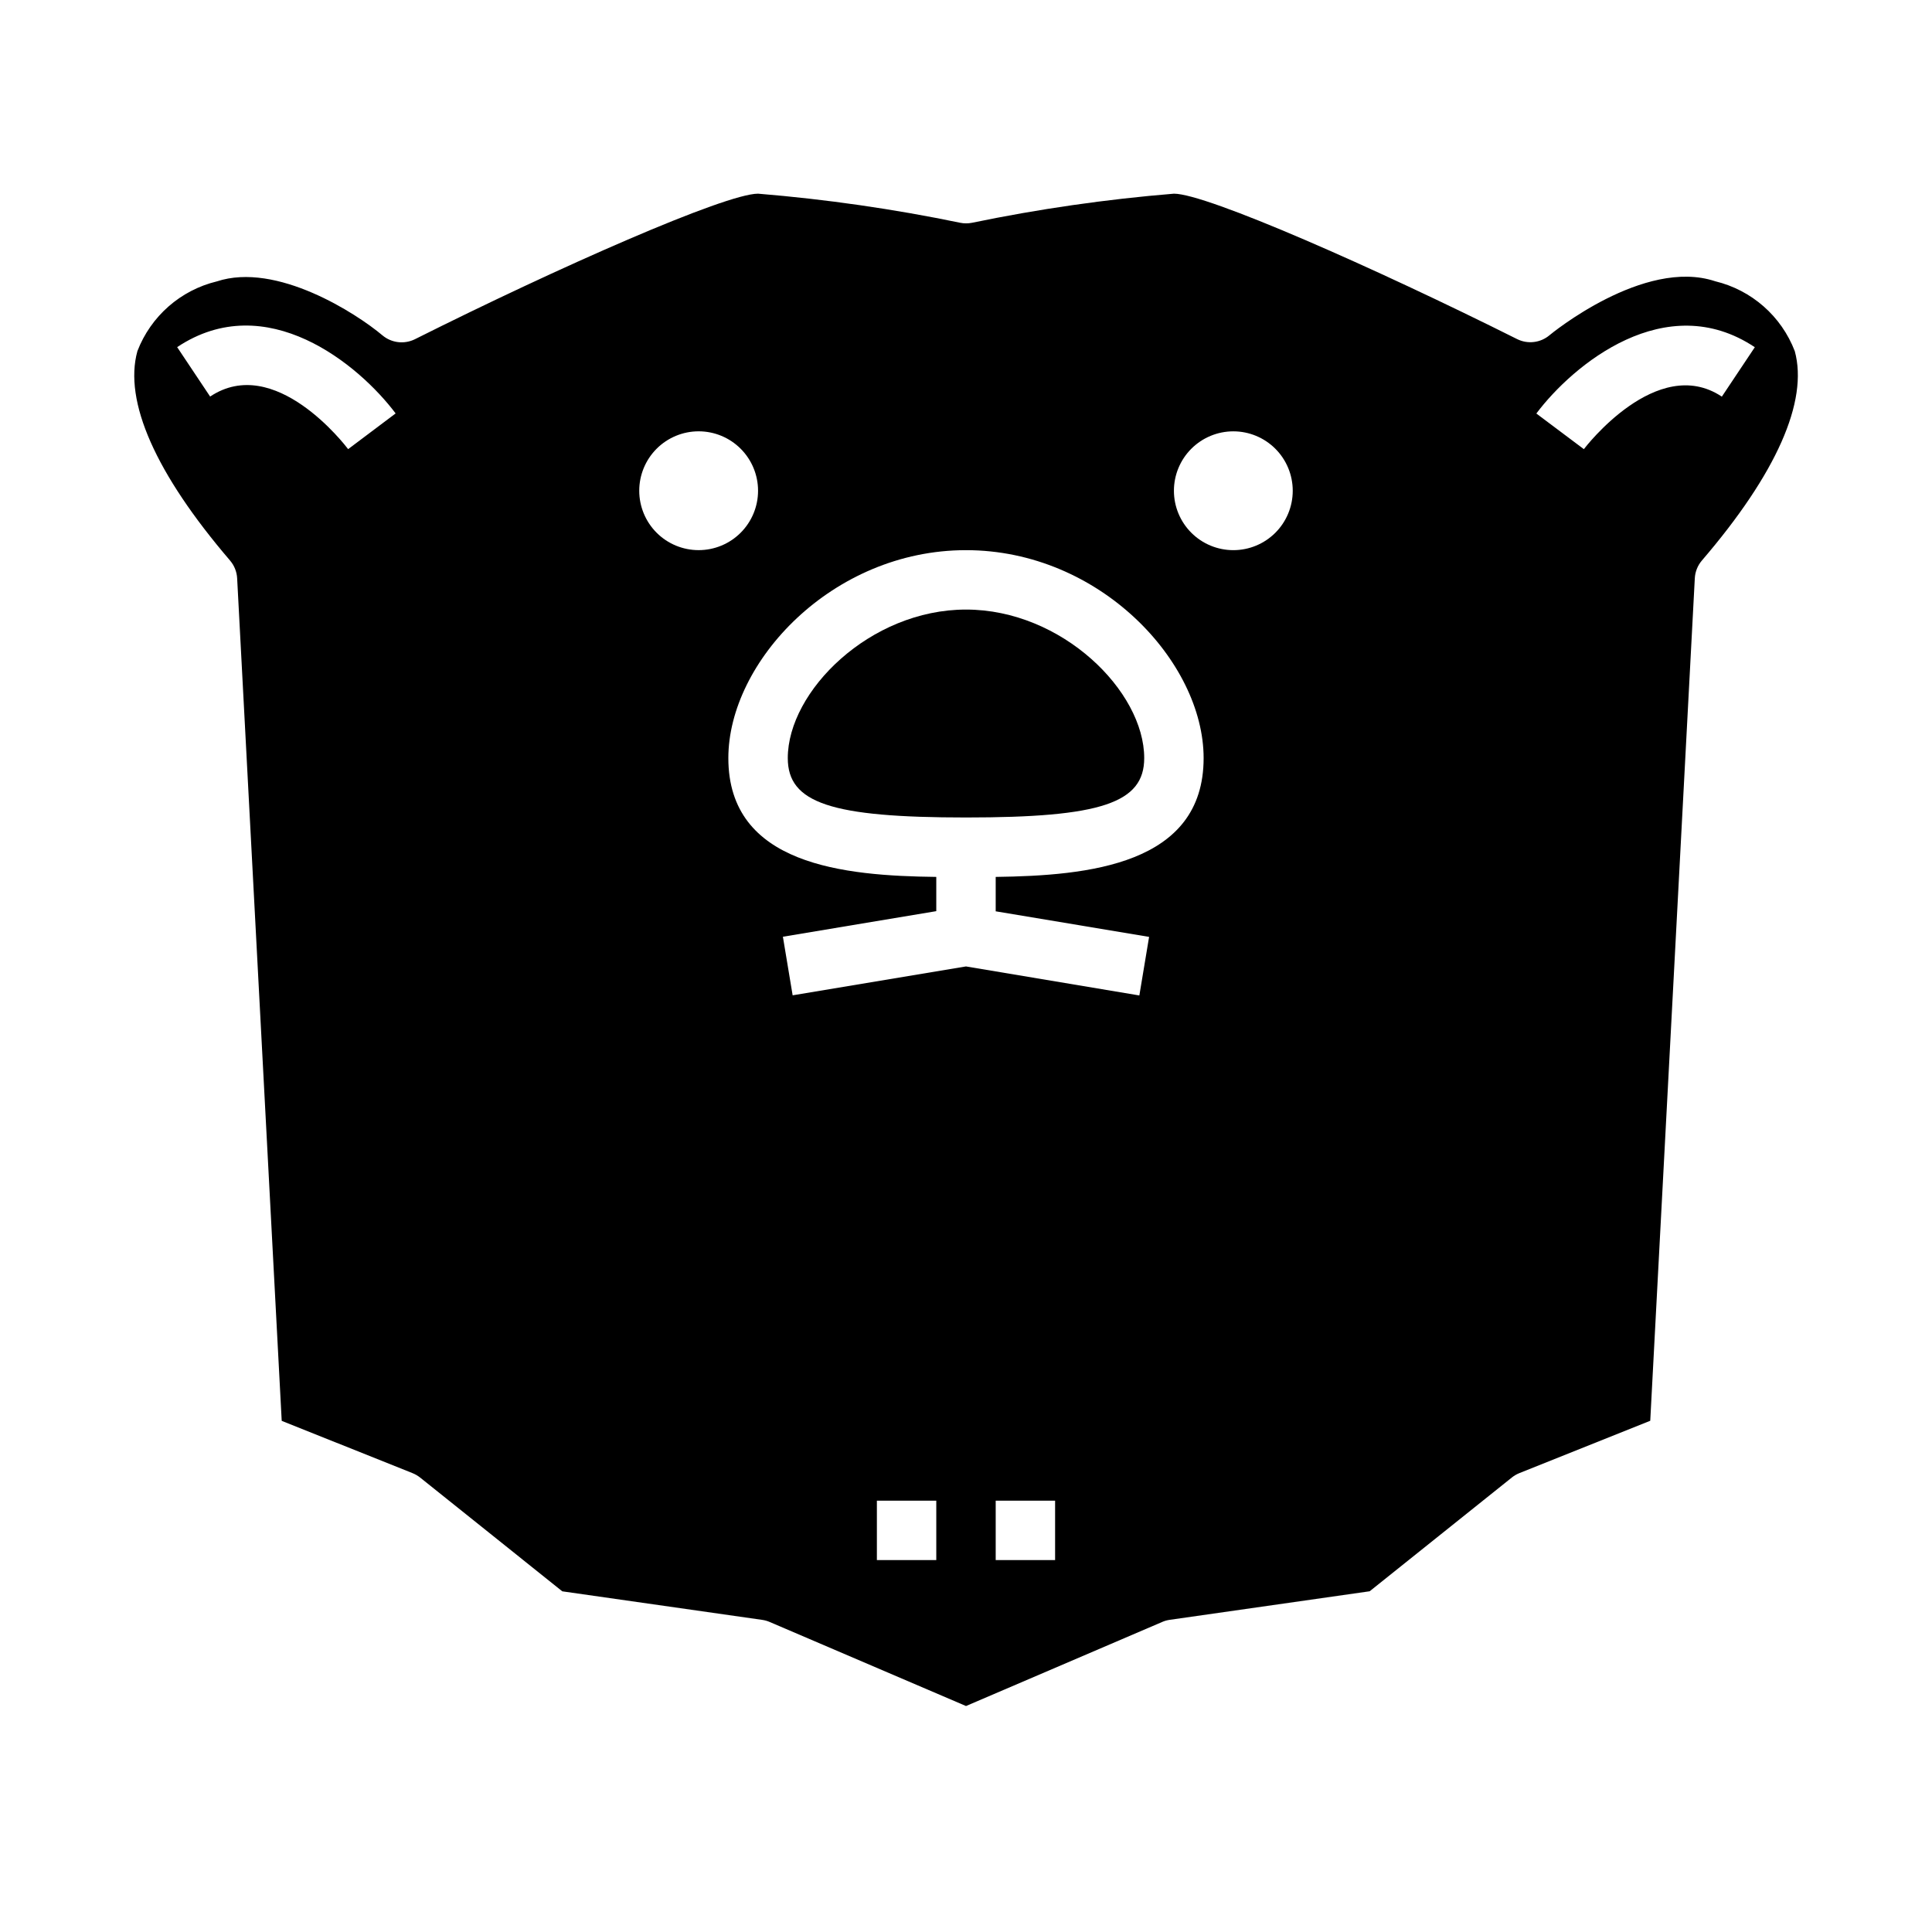<?xml version="1.0" encoding="UTF-8"?>
<!-- Uploaded to: ICON Repo, www.svgrepo.com, Generator: ICON Repo Mixer Tools -->
<svg fill="#000000" width="800px" height="800px" version="1.1" viewBox="144 144 512 512" xmlns="http://www.w3.org/2000/svg">
 <g>
  <path d="m400 305.54c-25.434 0-47.23 21.641-47.23 39.359 0 11.918 11.477 15.742 47.23 15.742s47.23-3.824 47.23-15.742c0-17.719-21.797-39.359-47.23-39.359z"/>
  <path d="m619.63 237.05c-3.555-9.27-11.445-16.191-21.098-18.516-18.895-6.297-43.625 14.066-43.879 14.289-2.402 2.035-5.785 2.445-8.605 1.039-37.879-18.949-82.285-38.535-90.945-38.535-17.984 1.477-35.859 4.055-53.527 7.715-1.02 0.203-2.07 0.203-3.086 0-17.691-3.66-35.59-6.238-53.594-7.715-8.66 0-53.066 19.586-90.945 38.574-2.82 1.391-6.195 0.988-8.605-1.031-6.832-5.769-28.055-19.516-43.879-14.297-9.629 2.324-17.5 9.234-21.055 18.477-3.668 13.273 4.816 32.465 24.547 55.488l-0.004 0.004c1.137 1.32 1.801 2.981 1.891 4.723l11.809 223.27 34.684 13.871c0.719 0.289 1.391 0.684 2 1.164l37.676 30.148 52.988 7.566h-0.004c0.684 0.094 1.352 0.285 1.984 0.559l52.02 22.27 52.004-22.285h-0.004c0.633-0.273 1.301-0.465 1.984-0.559l52.988-7.566 37.676-30.148c0.605-0.484 1.277-0.875 1.996-1.164l34.684-13.871 11.809-223.27c0.09-1.742 0.758-3.402 1.891-4.723 19.742-23.004 28.23-42.195 24.602-55.477zm-383.37 25.977c-0.789-1.039-19.445-25.363-36.574-13.934l-8.738-13.098c23.617-15.742 48.184 4.629 57.898 17.57zm77.145 11.023c0-4.176 1.66-8.18 4.609-11.133 2.953-2.953 6.961-4.613 11.133-4.613 4.176 0 8.184 1.66 11.133 4.613 2.953 2.953 4.613 6.957 4.613 11.133s-1.66 8.18-4.613 11.133c-2.949 2.953-6.957 4.609-11.133 4.609-4.172 0-8.18-1.656-11.133-4.609-2.949-2.953-4.609-6.957-4.609-11.133zm78.719 283.39h-15.742v-15.742h15.742zm31.488 0h-15.742v-15.742h15.742zm-15.742-181.05v9.117l40.652 6.777-2.582 15.523-45.941-7.691-45.941 7.652-2.582-15.523 40.648-6.781v-9.074c-24.402-0.285-55.105-3.109-55.105-31.488 0-25.48 27.504-55.105 62.977-55.105s62.977 29.621 62.977 55.105c0.004 28.34-30.699 31.164-55.102 31.488zm62.977-86.594c-4.176 0-8.18-1.656-11.133-4.609-2.953-2.953-4.613-6.957-4.613-11.133s1.66-8.18 4.613-11.133c2.953-2.953 6.957-4.613 11.133-4.613 4.176 0 8.18 1.66 11.133 4.613 2.953 2.953 4.609 6.957 4.609 11.133s-1.656 8.18-4.609 11.133c-2.953 2.953-6.957 4.609-11.133 4.609zm129.46-40.684c-17.207-11.453-36.375 13.656-36.566 13.918l-12.594-9.445c9.715-12.949 34.312-33.289 57.898-17.57z"/>
 </g>
</svg>